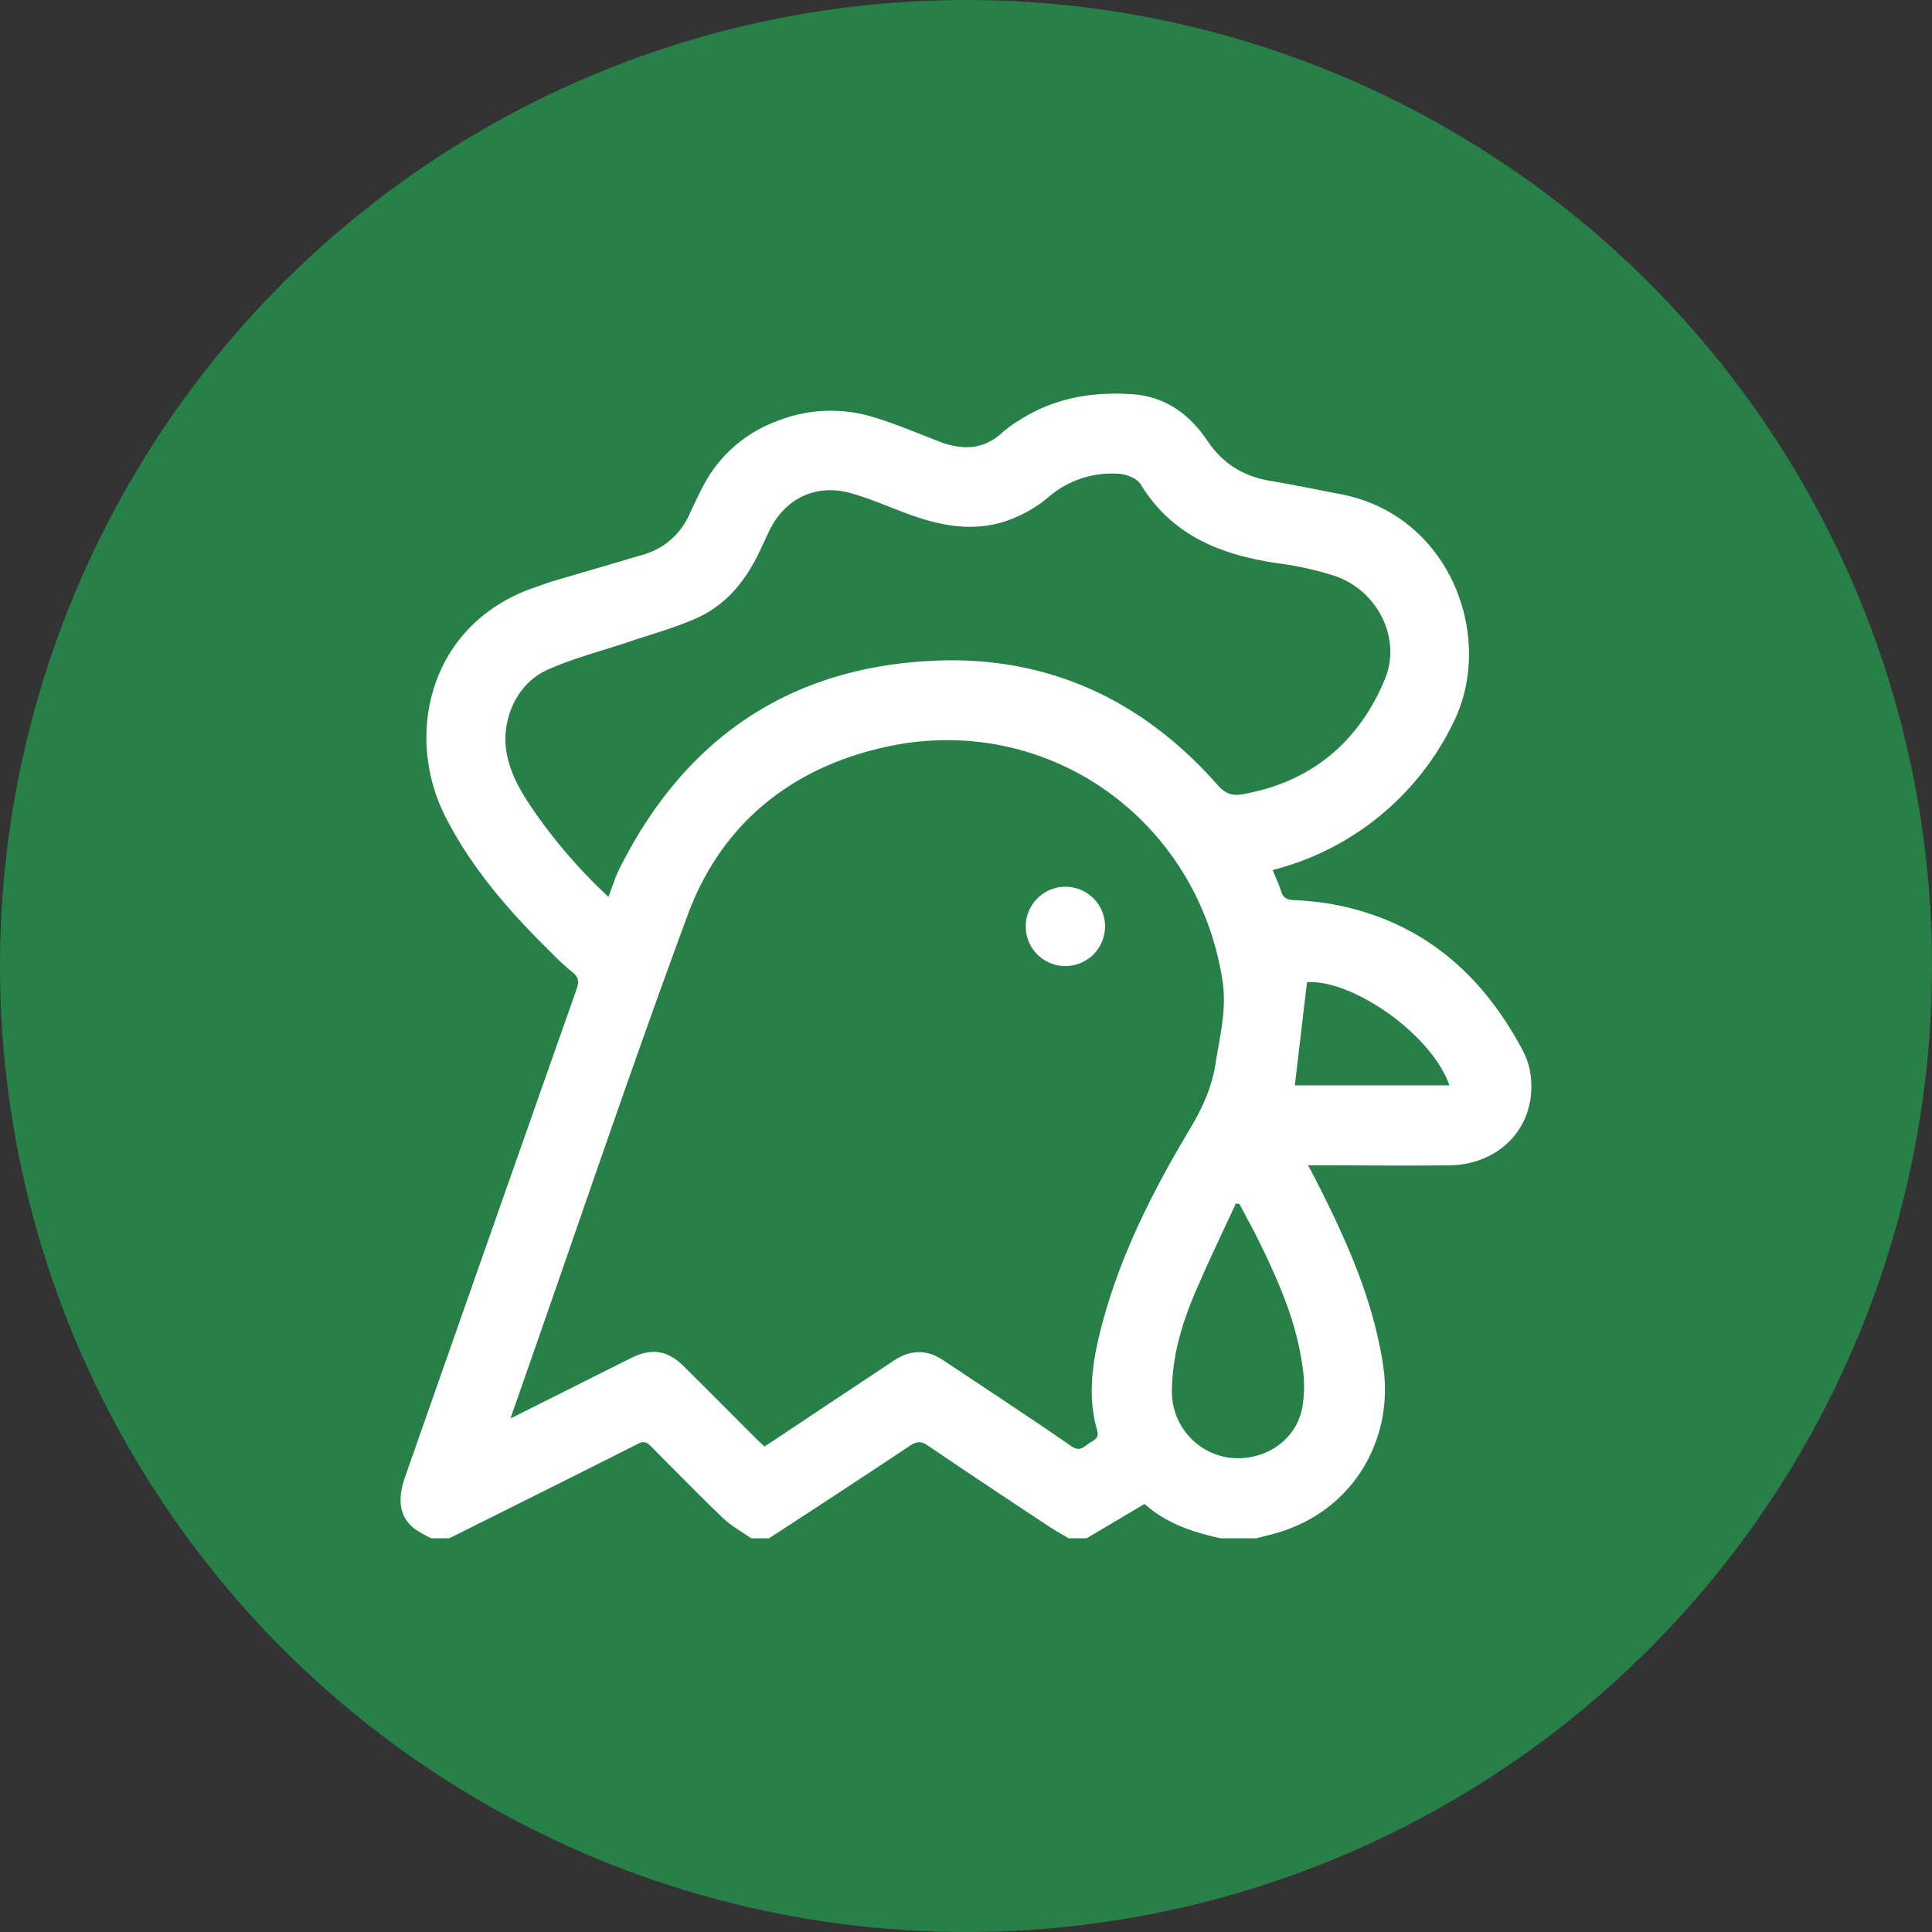 <svg xmlns="http://www.w3.org/2000/svg" viewBox="0 0 500 500"><rect x="0" y="0" width="500" height="500" fill="#333333" stroke="none"/><defs><style>.cls-1{fill:#288049;}.cls-2{fill:#fff;}</style></defs><g id="Layer_2" data-name="Layer 2"><g id="Layer_1-2" data-name="Layer 1"><circle class="cls-1" cx="250" cy="250" r="250"/><path class="cls-2" d="M325.2,398.11h-9.26c-7.27-1.56-14.19-3.91-19.73-8.89l-15,8.89h-4.63c-1.8-1.07-3.64-2.08-5.38-3.24-10.36-6.87-20.73-13.72-31-20.72-1.83-1.24-3-1.15-4.77.05-12.08,8.05-24.26,16-36.4,23.91h-4.63c-2.48-1.75-5.21-3.24-7.38-5.32-6.26-6-12.31-12.19-18.4-18.34-1-1-1.77-1.67-3.42-.84-16.28,8.23-32.61,16.35-48.93,24.5h-4.63a29.93,29.93,0,0,1-4.46-2.54c-3.77-3.05-4.44-7.4-2.31-13.45Q127,319.06,149.22,256c.67-1.91.58-3.14-1.11-4.43a59.72,59.72,0,0,1-5.31-4.89c-10.71-10.5-20.53-21.64-27.45-35.15-11-21.47-4.15-50.56,23.63-59.71,1.37-.46,2.72-1,4.1-1.4,7.75-2.3,15.52-4.53,23.26-6.85a18.58,18.58,0,0,0,12.07-10.44c1.09-2.36,2.2-4.71,3.39-7a35.06,35.06,0,0,1,18.92-17A37.61,37.61,0,0,1,226.2,108c5.79,1.76,11.38,4.16,17,6.32,6,2.27,11.47,2.07,16.39-2.54a27.74,27.74,0,0,1,4-2.88c9-5.89,19.06-7.61,29.58-6.86,8.53.61,14.79,5.28,19.39,12.15,4,5.93,9.4,9.13,16.32,10.29,6.08,1,12.11,2.27,18.17,3.43,27.71,5.34,39.49,35.76,29.76,57.65a71.5,71.5,0,0,1-47.43,39.6c.78,2,1.6,3.69,2.16,5.5.51,1.64,1.44,2.18,3.12,2.28a81.77,81.77,0,0,1,9.76,1c23.34,4.18,39.29,18,50,38.57a19.23,19.23,0,0,1,1.87,7.79c.53,12-8.62,21.15-21.24,21.29-11,.12-22,0-33,0h-3.51l2,3.8c7.8,15.32,14.86,30.88,17.43,48.11,2.72,18.25-6.94,35.42-23.94,42C331.18,396.7,328.14,397.29,325.2,398.11Zm-193.11-31c11-5.49,21.11-10.6,31.28-15.66,5.35-2.66,9.41-2,13.66,2.21,6.3,6.25,12.55,12.55,18.83,18.82.66.66,1.37,1.26,2,1.88,1.25-.82,2.3-1.5,3.34-2.2q15-10,30.08-20c4.32-2.9,8.61-3,12.93-.06l3.38,2.24c9.94,6.63,19.93,13.19,29.78,20,2.25,1.54,3.31-.12,4.77-1,1.15-.67,2.36-1.24,1.82-3.08-2.38-8.23-1.45-16.44.51-24.57,4.63-19.22,13.39-36.68,23.47-53.5,3.22-5.37,5.69-10.77,6.65-17,1.11-7.11,2.94-14,1.79-21.43-6.58-42.18-45.87-69.69-87.43-60.4-24.4,5.45-42.34,20-51,43.5-14.65,39.63-28.14,79.69-42.12,119.57C134.67,359.76,133.51,363.09,132.09,367.15Zm25.4-135c.54-1.51.88-2.51,1.25-3.49s.72-2,1.18-3c16.89-34.36,44.42-53.25,82.69-54.66,29-1.07,53.3,10.38,72.51,32.21,1.84,2.09,3.64,2.86,6.25,2.41,17.82-3.07,30.15-13.35,37-29.7,4.48-10.67-1.92-23.15-13-26.85a82.5,82.5,0,0,0-14.35-3.21c-14.68-2.11-27.6-7-35.81-20.48-.93-1.52-3.65-2.6-5.61-2.72a25.11,25.11,0,0,0-18,5.81,34,34,0,0,1-13.17,7c-8.26,2.08-16,.32-23.75-2.53-4.87-1.81-9.65-3.93-14.64-5.31-9-2.47-17,1.5-21,9.89q-1.12,2.36-2.2,4.71c-3.59,7.76-8.68,14.27-16.6,17.8-5.51,2.46-11.39,4.07-17.13,6-7.18,2.44-14.62,4.29-21.51,7.39-8,3.62-12.12,13.19-10.41,21.88,1.18,6,4.45,11,7.9,15.92A138.07,138.07,0,0,0,157.49,232.14Zm163.28,79.49-.93-.15c-3.63,7.91-7.45,15.73-10.82,23.74s-5.73,16.38-5.73,25.17a17.22,17.22,0,0,0,14.6,16.86c8.86,1.18,17.23-4,19.08-12.6a33.62,33.62,0,0,0,0-11.71c-1.67-11.46-6.35-21.93-11.42-32.22C324.05,317.65,322.37,314.66,320.77,311.63Zm54.34-30.71c-4.52-13.05-24.89-27.42-36.85-26.7-1.06,9-2.11,17.77-3.16,26.7Z"/><path class="cls-2" d="M265.47,239.52a10.26,10.26,0,1,1,10,10.49A10.23,10.23,0,0,1,265.47,239.52Z"/></g></g></svg>